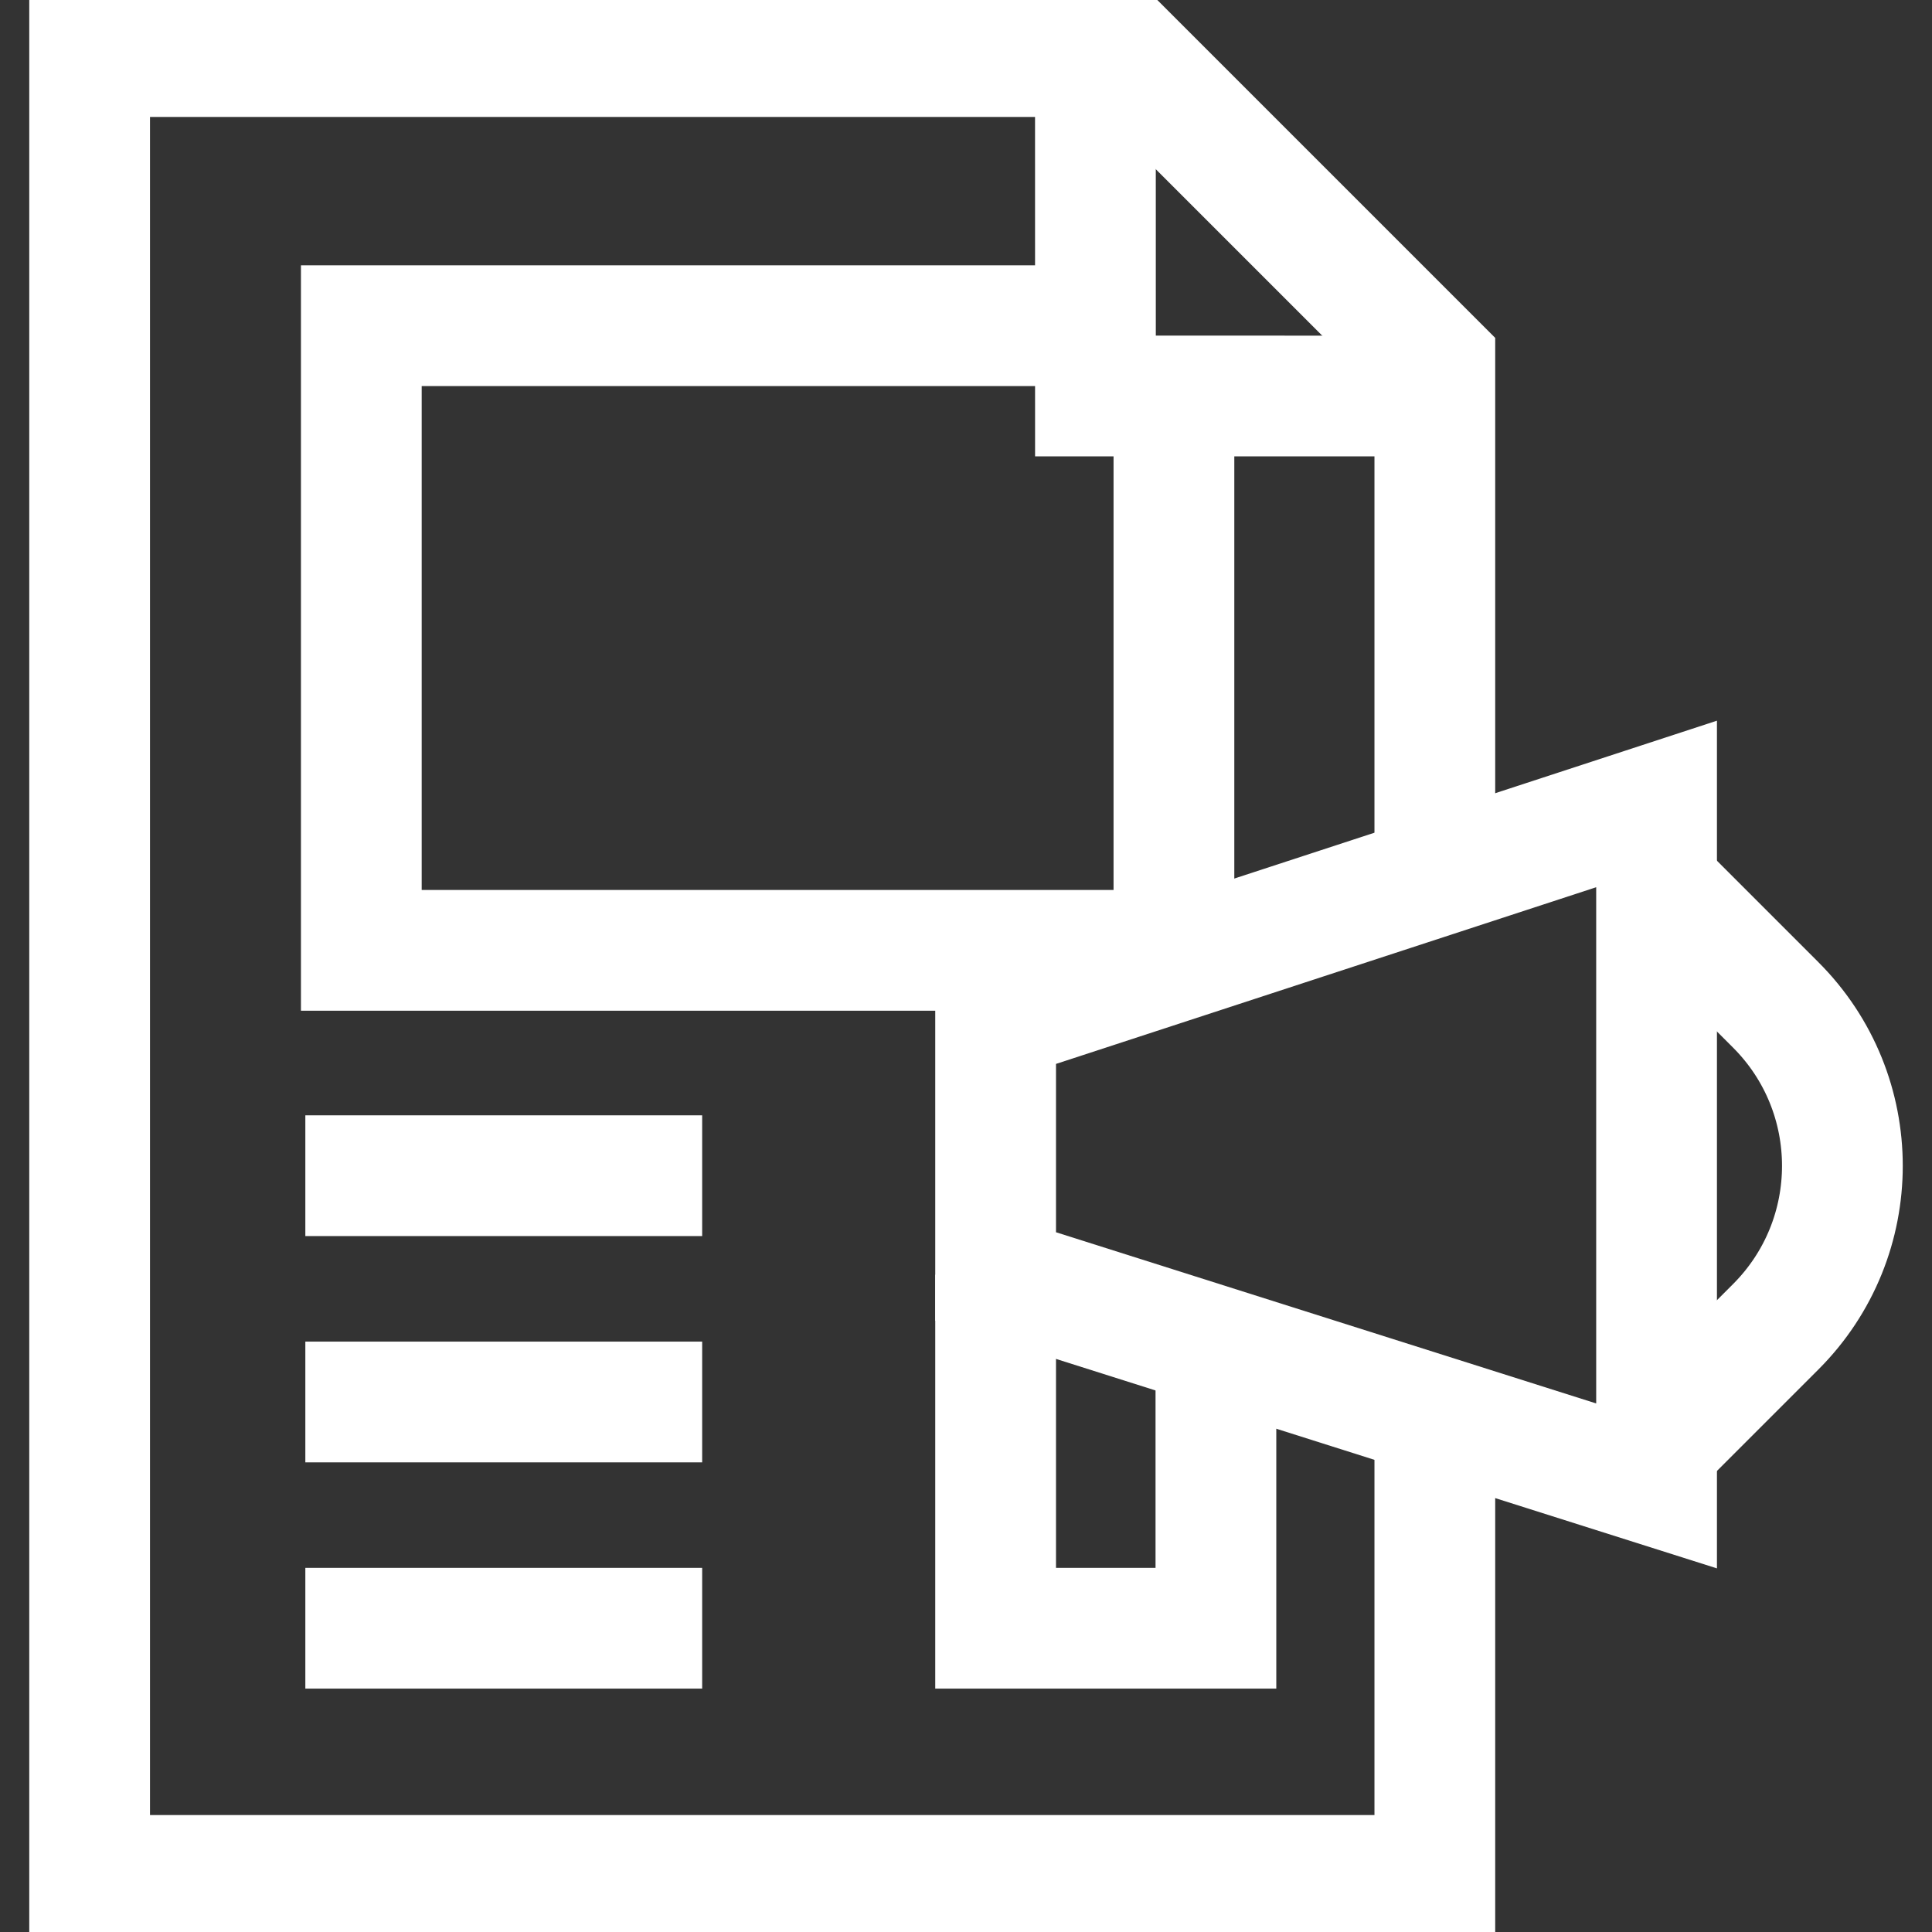 <svg width="48" height="48" viewBox="0 0 48 48" fill="none" xmlns="http://www.w3.org/2000/svg">
    <rect x="0" y="0" width="48" height="48" fill="#333333" stroke="none"/>
    <g clip-path="url(#clip0_149_534)">
    <path d="M35.648 35.119V46.595H2.227V1.406H28.038C31.01 4.378 32.676 6.044 35.648 9.016V22.122" stroke="white" stroke-width="3" stroke-miterlimit="10"/>
    <path d="M27.215 1.406L27.216 9.838L35.648 9.839" stroke="white" stroke-width="3" stroke-miterlimit="10"/>
    <path d="M41.157 36.917L24.736 31.713V25.345L41.157 19.974V36.917Z" stroke="white" stroke-width="3" stroke-miterlimit="10"/>
    <path d="M30.209 34.354V40.453H24.736V31.67" stroke="white" stroke-width="3" stroke-miterlimit="10"/>
    <path d="M40.991 21.84L44.117 24.966C46.326 27.174 46.326 30.755 44.117 32.964L40.991 36.09" stroke="white" stroke-width="3" stroke-miterlimit="10"/>
    <path d="M28.583 23.611H8.977V8.092H26.935" stroke="white" stroke-width="3" stroke-miterlimit="10"/>
    <path d="M29.166 9.839V23.176" stroke="white" stroke-width="3" stroke-miterlimit="10"/>
    <path d="M7.586 34.832H17.445" stroke="white" stroke-width="3" stroke-miterlimit="10"/>
    <path d="M7.586 40.453H17.445" stroke="white" stroke-width="3" stroke-miterlimit="10"/>
    <path d="M7.586 29.21H17.445" stroke="white" stroke-width="3" stroke-miterlimit="10"/>
    </g>
    <defs>
    <clipPath id="clip0_149_534">
    <rect width="48" height="48" fill="white"/>
    </clipPath>
    </defs>
    </svg>
    